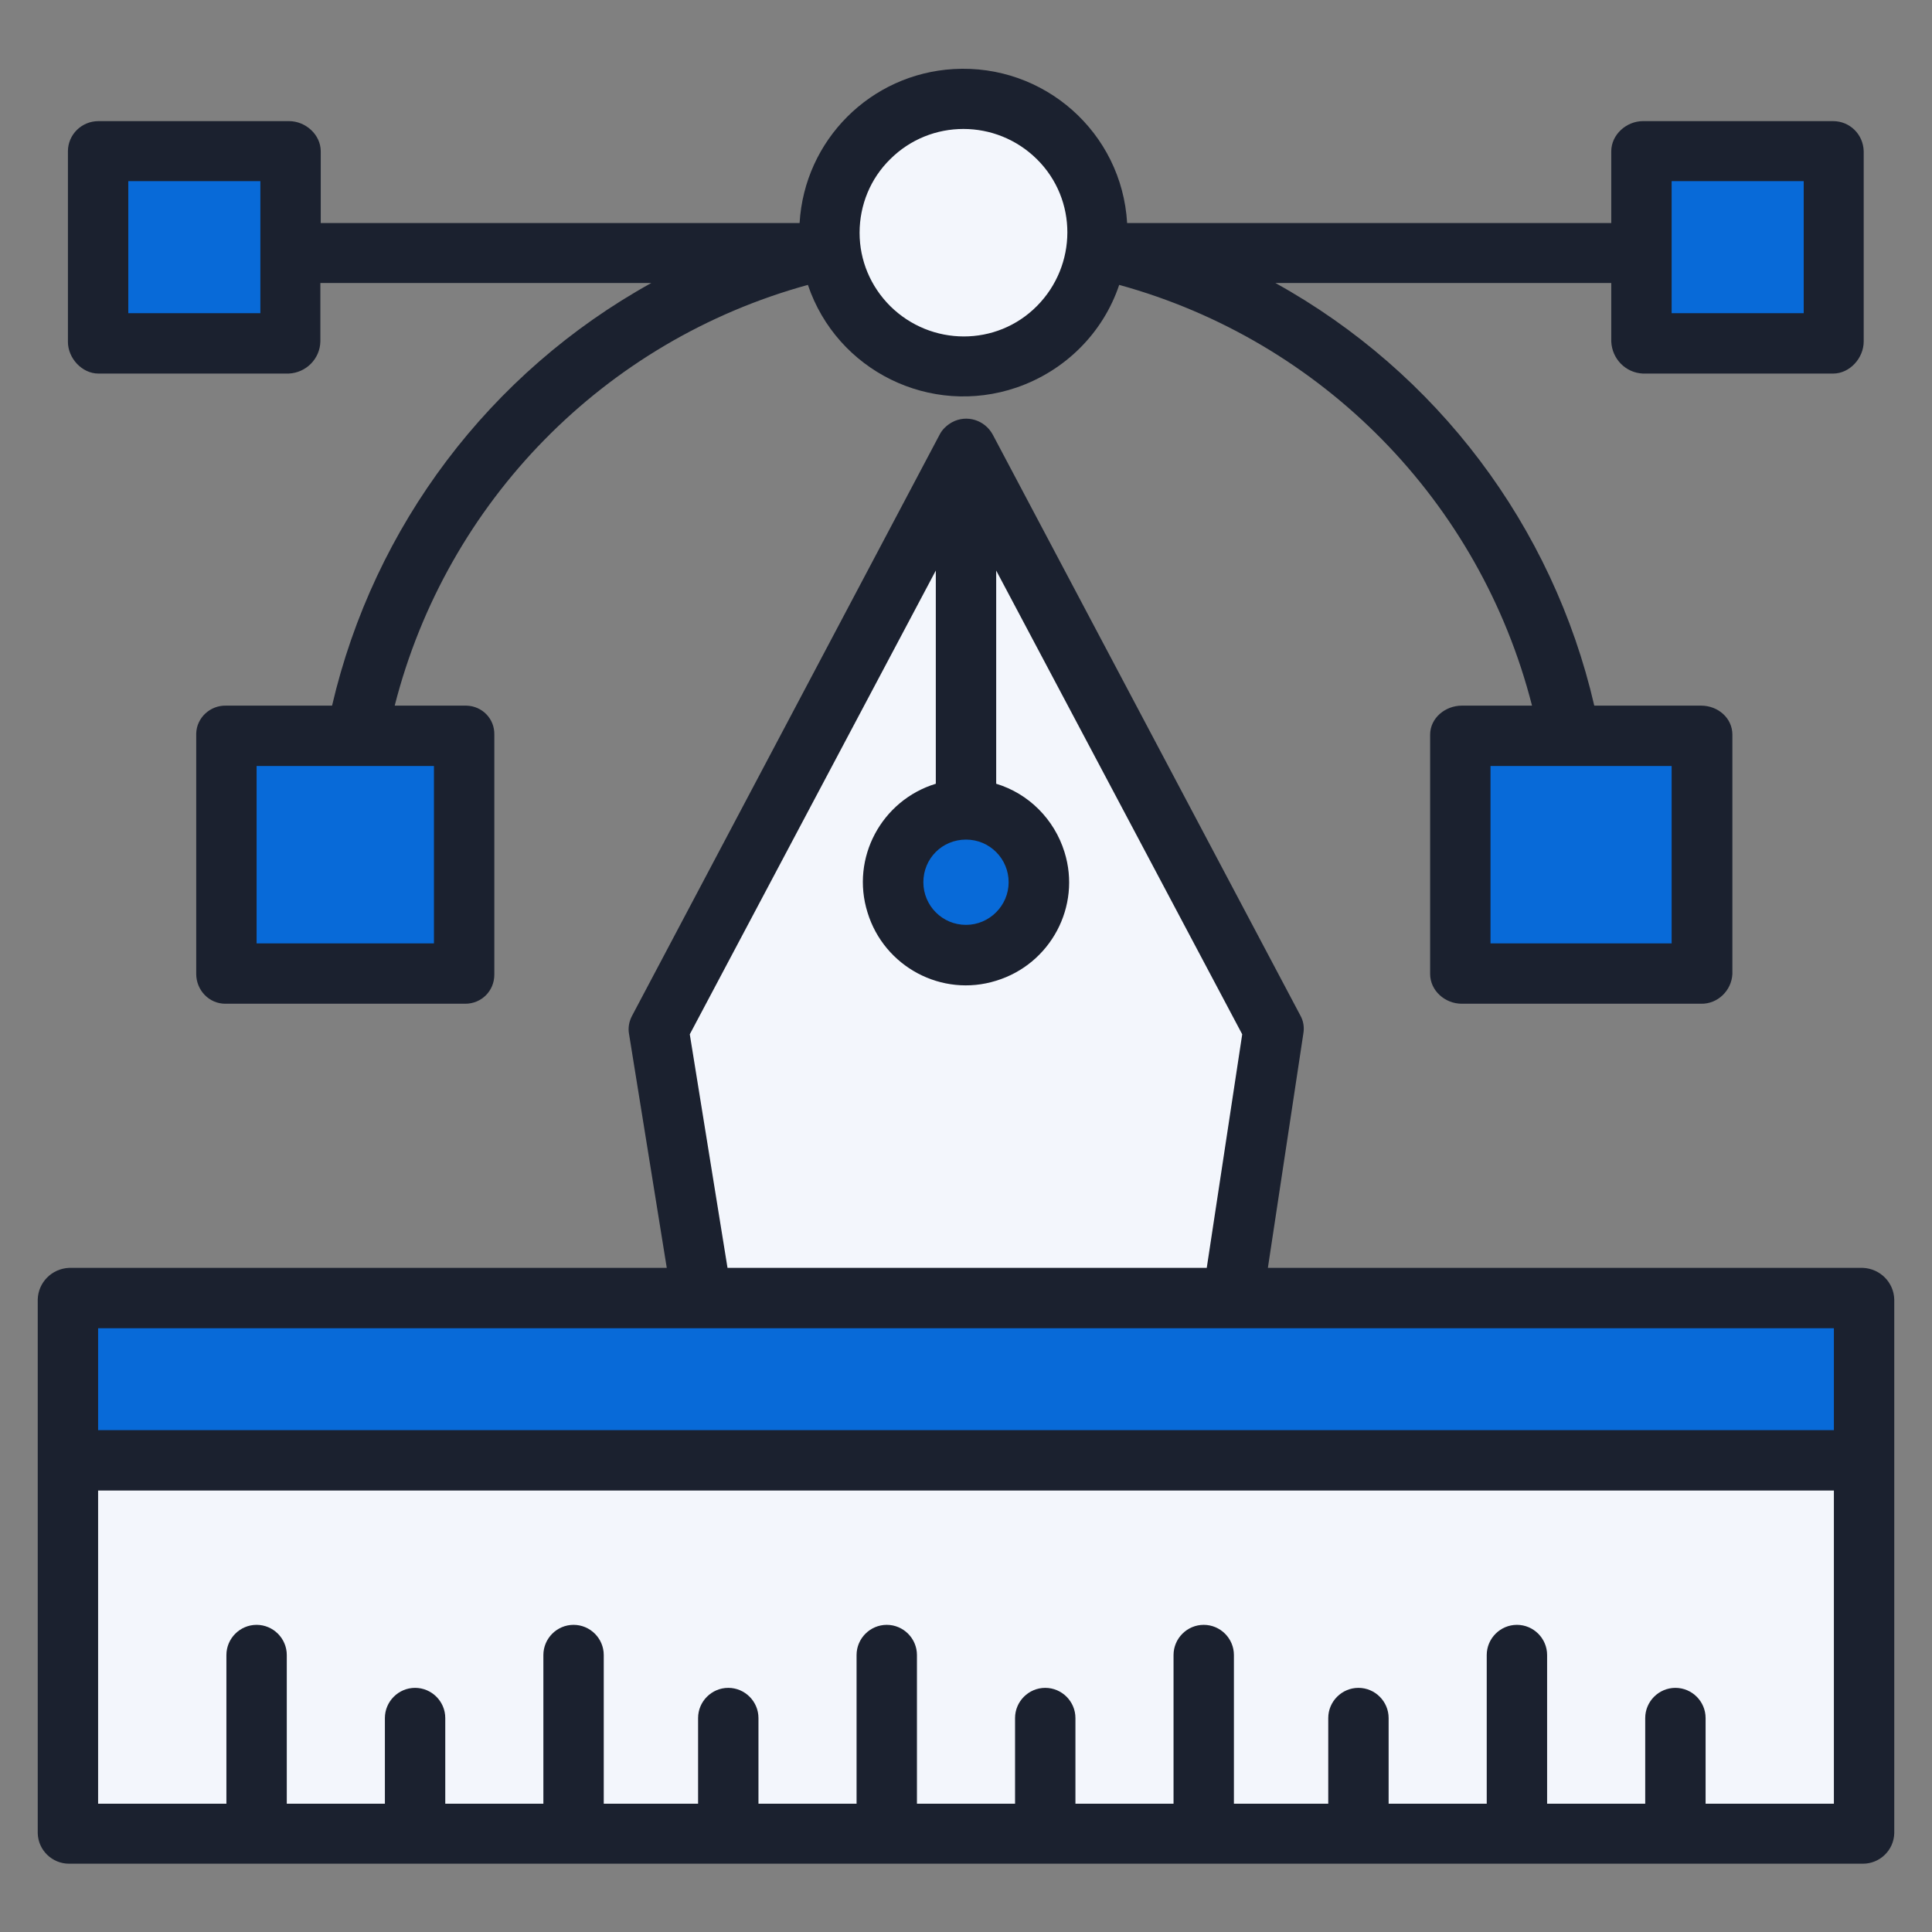 <svg xmlns="http://www.w3.org/2000/svg" xmlns:xlink="http://www.w3.org/1999/xlink" id="Layer_1" x="0px" y="0px" viewBox="0 0 512 512" style="enable-background:new 0 0 512 512;" xml:space="preserve"><rect x="0" y="0" width="512" height="512" fill="#808080" stroke="none"/><style type="text/css">	.st0{fill:#F3F6FC;}	.st1{fill:#086AD8;}	.st2{fill:#1B212F;}</style><rect x="18.3" y="386.7" class="st0" width="475.4" height="99.2"></rect><polygon class="st1" points="186,344.4 326.7,344.4 493.7,344.4 493.7,386.7 18.3,386.7 18.3,344.4 "></polygon><rect x="435.4" y="40.1" class="st1" width="50.4" height="50.5"></rect><polygon class="st1" points="416,194.7 450.7,194.7 450.7,258.1 387.4,258.1 387.4,194.7 "></polygon><path class="st0" d="M256,214.5c-10.7,0-19.3,8.7-19.3,19.3c0,10.7,8.7,19.3,19.3,19.3c10.7,0,19.3-8.7,19.3-19.3l0,0 C275.3,223.1,266.7,214.5,256,214.5z M256,119l81.5,154l-10.8,71.5H186l-11.5-71.5L256,119z M255.3,26.1c19.6,0,35.5,15.9,35.5,35.5 c0,19.6-15.9,35.5-35.5,35.5s-35.5-15.9-35.5-35.5c0-9.4,3.7-18.4,10.4-25.1C236.9,29.9,245.9,26.1,255.3,26.1z"></path><circle class="st1" cx="256" cy="233.8" r="19.3"></circle><rect x="59.9" y="194.7" class="st1" width="63.4" height="63.4"></rect><polygon class="st1" points="76.6,67 76.6,90.5 26.1,90.5 26.1,40.1 76.6,40.1 "></polygon><path class="st2" d="M26.1,99h50.4c4.6-0.2,8.3-3.9,8.4-8.5V75h87.7c-42.8,23.7-73.5,64.4-84.6,112H59.9c-4.2-0.1-7.8,3.2-7.9,7.4 c0,0.1,0,0.2,0,0.3v63.4c0,4.3,3.4,7.9,7.7,7.9c0.1,0,0.1,0,0.2,0h63.4c4.3,0,7.7-3.4,7.7-7.7c0-0.1,0-0.2,0-0.2v-63.4 c0.1-4.2-3.2-7.6-7.4-7.7c-0.1,0-0.3,0-0.4,0h-18.6c13.8-54.1,55.6-96.7,109.5-111.5c7.7,22.8,32.5,35,55.3,27.2 c12.8-4.4,22.9-14.4,27.2-27.2C350.4,90.3,392.2,132.9,406,187h-18.6c-4.4,0-8.4,3.3-8.4,7.7v63.4c0,4.4,3.9,7.9,8.4,7.9h63.4 c4.4,0.1,8.1-3.5,8.3-7.9v-63.4c0-4.4-3.8-7.7-8.3-7.7h-28.3c-11-47.6-41.7-88.3-84.5-112h89v15.5c0.2,4.6,3.8,8.3,8.4,8.5h50.4 c4.4,0,8.1-4.1,8.1-8.5V40.1c-0.1-4.5-3.7-8-8.1-8h-50.4c-4.4,0-8.4,3.6-8.4,8v19H298.7c-1.4-24-22-42.2-46-40.8 c-22,1.3-39.5,18.8-40.8,40.8H85v-19c0-4.4-4-8-8.4-8H26.1c-4.5,0-8.1,3.6-8.1,8v50.5C18,94.9,21.7,99,26.1,99z M115,203v47H68v-47 H115z M443,203v47h-48v-47H443z M443,48h35v35h-35V48z M235.9,42.2c10.7-10.7,28.1-10.7,38.9,0s10.7,28.1,0,38.9s-28.1,10.7-38.9,0 c-5.2-5.2-8.1-12.1-8.1-19.4C227.8,54.3,230.7,47.3,235.9,42.2z M34,48h35v35H34V48z"></path><path class="st2" d="M493.7,336H336l9.4-62.1c0.3-1.7,0-3.4-0.8-4.8l-81.5-153.9c-2.1-3.9-6.9-5.4-10.8-3.3 c-1.4,0.8-2.6,1.9-3.3,3.3l-81.5,154c-0.8,1.5-1.1,3.2-0.8,4.8l10,62H18.3c-4.6,0.2-8.2,3.9-8.3,8.4v141.4c0.1,4.5,3.8,8.1,8.3,8.1 h475.4c4.5,0,8.2-3.6,8.3-8.1V344.4C501.9,339.9,498.3,336.2,493.7,336z M256,222.5c6.3,0,11.3,5.1,11.3,11.3s-5.1,11.3-11.3,11.3 c-6.3,0-11.3-5.1-11.3-11.3l0,0C244.7,227.5,249.7,222.5,256,222.5z M248,151.2v56.5c-14.4,4.4-22.6,19.7-18.1,34.1 c4.4,14.4,19.7,22.6,34.1,18.1c14.4-4.4,22.6-19.7,18.1-34.1c-2.7-8.7-9.5-15.5-18.1-18.1v-56.5l65.2,122.9l-9.4,61.9h-127l-10-61.9 L248,151.2z M486,478h-34v-22.7c0-4.4-3.6-8-8-8s-8,3.6-8,8V478h-26v-39.4c0-4.4-3.6-8-8-8s-8,3.6-8,8V478h-26v-22.7 c0-4.4-3.6-8-8-8s-8,3.6-8,8V478h-25v-39.4c0-4.4-3.6-8-8-8s-8,3.6-8,8V478h-26v-22.7c0-4.4-3.6-8-8-8s-8,3.6-8,8V478h-26v-39.4 c0-4.4-3.6-8-8-8s-8,3.6-8,8V478h-26v-22.7c0-4.4-3.6-8-8-8s-8,3.6-8,8V478h-25v-39.4c0-4.4-3.6-8-8-8s-8,3.6-8,8V478h-26v-22.7 c0-4.4-3.6-8-8-8s-8,3.6-8,8V478H76v-39.4c0-4.4-3.6-8-8-8s-8,3.6-8,8V478H26v-83h460V478z M486,379H26v-27h460V379z"></path></svg>